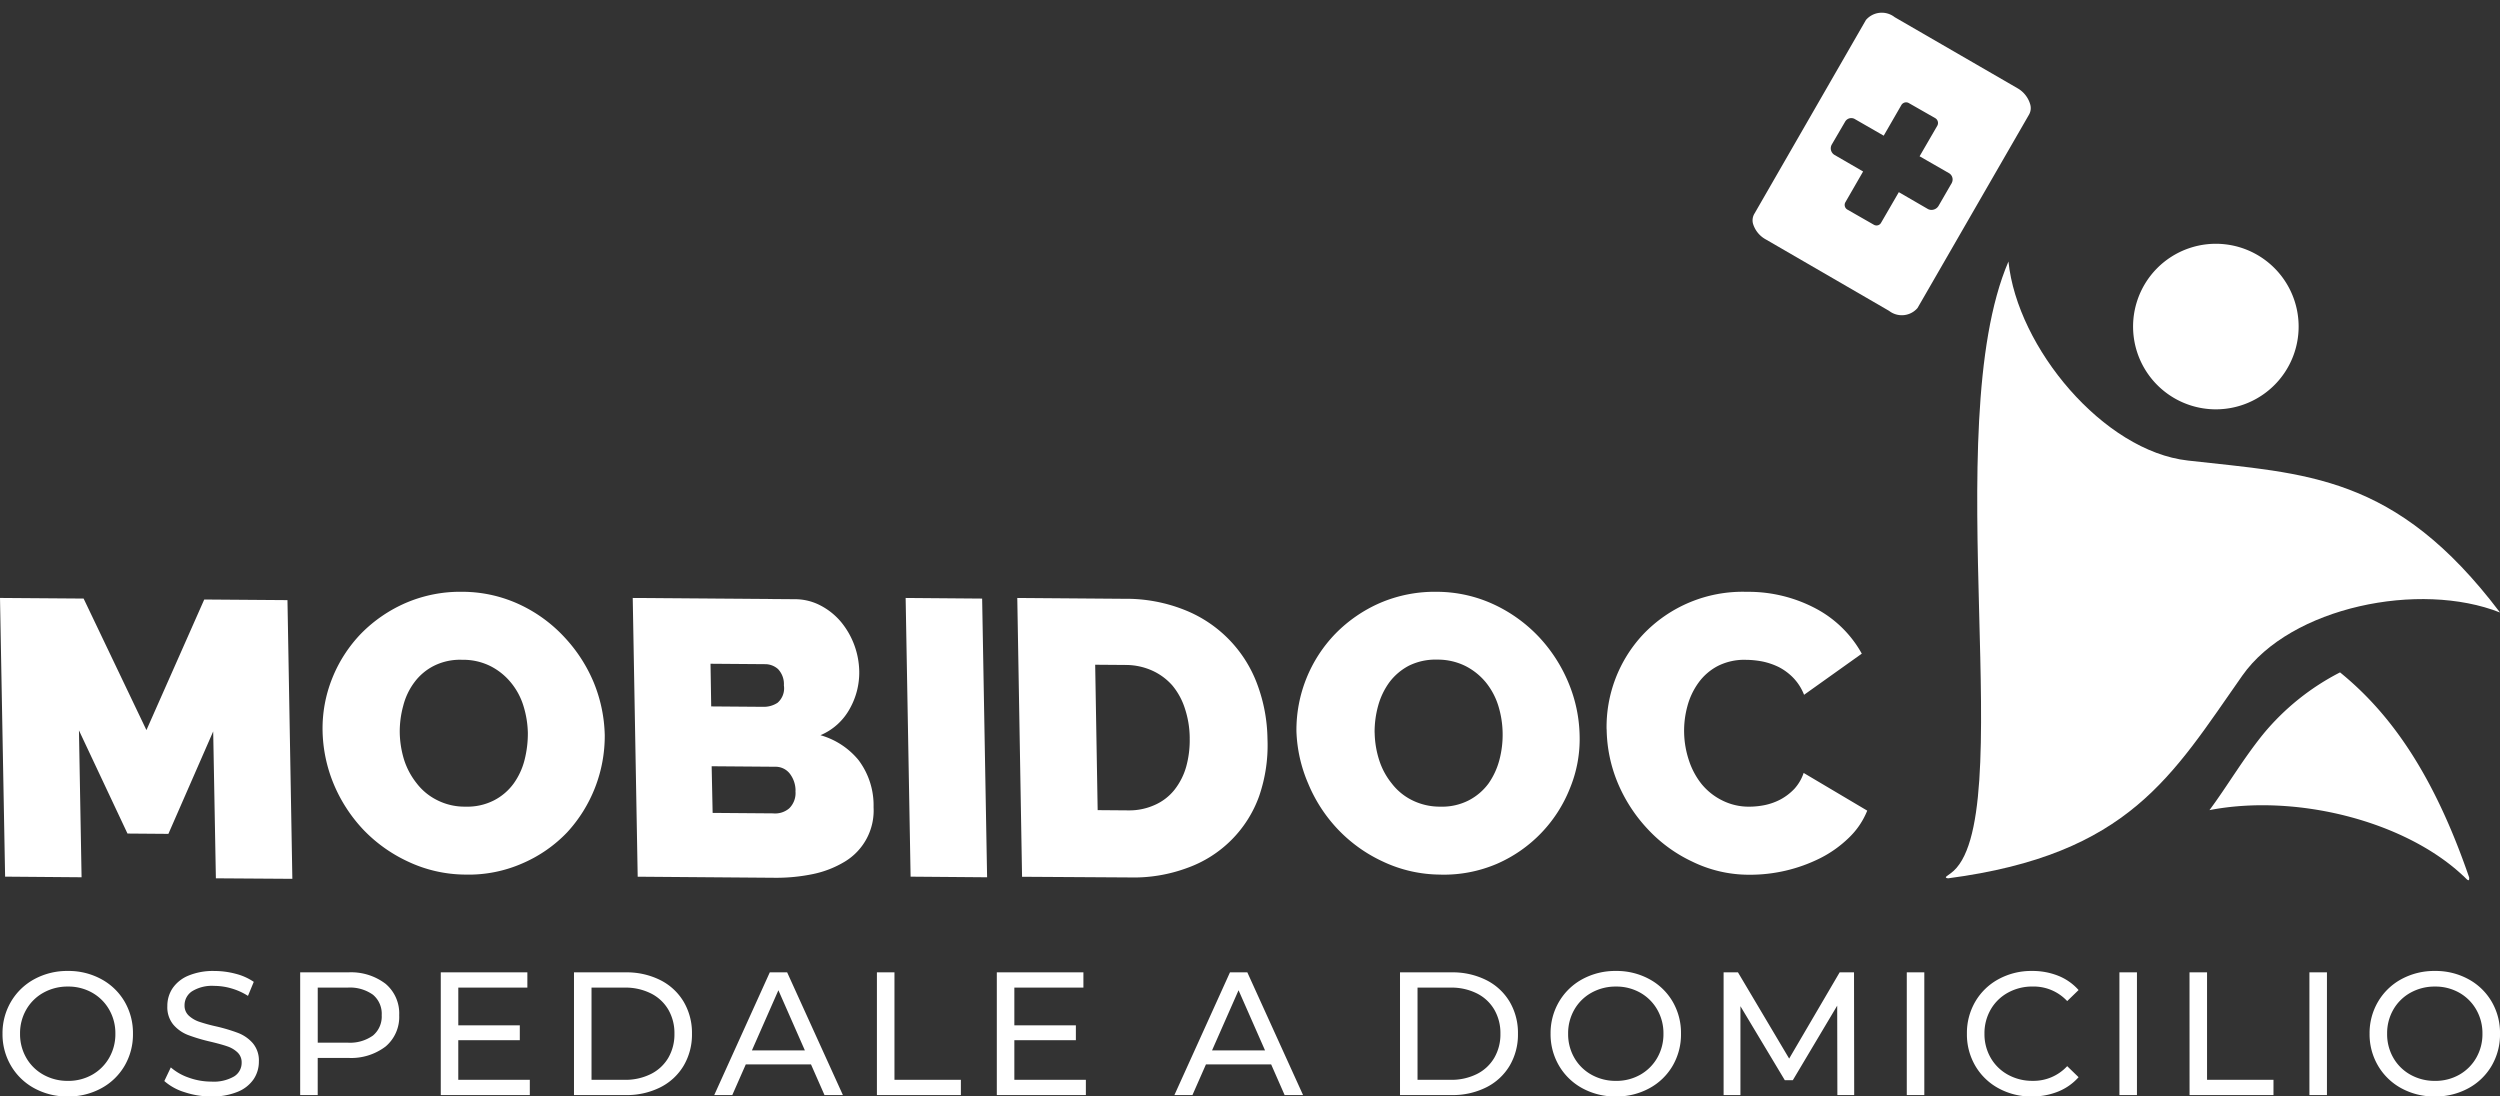 <svg xmlns="http://www.w3.org/2000/svg" width="403.035" height="176.767" viewBox="0 0 403.035 176.767">
  <rect x="0" y="0" width="403.035" height="176.767" fill="#333333" stroke="none"/>
  <g id="logo" transform="translate(-12333 -415.6)">
    <g id="Group_528" data-name="Group 528" transform="translate(0 146)">
      <g id="Group_526" data-name="Group 526" transform="translate(12274.347 153.941)">
        <path id="Path_149" data-name="Path 149" d="M93.456,257.669l-.433-23.68L85.8,250.505l-6.595-.052L71.381,233.82l.424,23.68-12.328-.1-.824-44.931,13.479.1,10.129,21.207,9.319-21.055,13.417.1.787,44.93Z" transform="translate(0 -0.414)" fill="#fff"/>
        <path id="Path_150" data-name="Path 150" d="M133.78,258.379a21.931,21.931,0,0,1-9.342-2.132,23.832,23.832,0,0,1-7.153-5.132,24.415,24.415,0,0,1-4.759-7.354,23.447,23.447,0,0,1-1.786-8.482,21.716,21.716,0,0,1,1.55-8.534,22.307,22.307,0,0,1,4.659-7.222,22.874,22.874,0,0,1,7.192-4.934,22.157,22.157,0,0,1,9.18-1.8,21.9,21.9,0,0,1,9.34,2.122,23.231,23.231,0,0,1,7.132,5.266,24.4,24.4,0,0,1,4.676,7.266,23.768,23.768,0,0,1,1.76,8.443,22.953,22.953,0,0,1-6.057,15.677,21.989,21.989,0,0,1-7.149,4.978,21.569,21.569,0,0,1-9.232,1.84Zm-10.6-22.884a15.83,15.83,0,0,0,.713,4.417,11.946,11.946,0,0,0,2.026,3.763,9.385,9.385,0,0,0,3.247,2.68,9.739,9.739,0,0,0,4.592,1.07,9.454,9.454,0,0,0,4.619-1.015,9.031,9.031,0,0,0,3.158-2.7A11.248,11.248,0,0,0,143.3,239.9a17.281,17.281,0,0,0,.532-4.361,15.79,15.79,0,0,0-.722-4.394,10.958,10.958,0,0,0-2.037-3.756,10.252,10.252,0,0,0-3.276-2.622,9.816,9.816,0,0,0-4.542-1.015,9.39,9.39,0,0,0-4.569.974,8.919,8.919,0,0,0-3.148,2.654,10.709,10.709,0,0,0-1.8,3.8,15.663,15.663,0,0,0-.558,4.331Z" transform="translate(-0.082 -1.724)" fill="#fff"/>
        <path id="Path_151" data-name="Path 151" d="M199.966,246.994a9.619,9.619,0,0,1-4.605,8.757,16.278,16.278,0,0,1-5.113,2.014,29.015,29.015,0,0,1-6.17.61l-22.139-.173-.8-44.937,26.086.2a8.869,8.869,0,0,1,4.246,1.045,10.8,10.8,0,0,1,3.284,2.664,12.881,12.881,0,0,1,2.9,7.889,11.885,11.885,0,0,1-1.509,6.027,9.668,9.668,0,0,1-4.744,4.3,12.261,12.261,0,0,1,6.141,4.016,12.11,12.11,0,0,1,2.423,7.582M173.68,223.87l.11,6.879,8.419.066a4.026,4.026,0,0,0,2.282-.656,3.079,3.079,0,0,0,1.017-2.792,3.506,3.506,0,0,0-.945-2.637,3.115,3.115,0,0,0-2.049-.791Zm13.708,20.474a4.515,4.515,0,0,0-.937-2.768,2.9,2.9,0,0,0-2.3-1.1l-10.289-.08.158,7.52,9.737.076a3.5,3.5,0,0,0,2.612-.811,3.453,3.453,0,0,0,1-2.827Z" transform="translate(-0.481 -1.206)" fill="#fff"/>
        <path id="Path_152" data-name="Path 152" d="M205.611,258.542l-.8-44.93,12.333.1.8,44.93Z" transform="translate(-0.156 -1.553)" fill="#fff"/>
        <path id="Path_153" data-name="Path 153" d="M227.106,258.717l-.77-44.948,17.264.134a25.406,25.406,0,0,1,9.839,1.849,20.548,20.548,0,0,1,11.616,12.014,26.114,26.114,0,0,1,1.616,8.723,25.134,25.134,0,0,1-1.347,9.238,19.124,19.124,0,0,1-11.537,11.545,24.786,24.786,0,0,1-9.282,1.554Zm27.029-22.4a15.486,15.486,0,0,0-.791-4.767,11.037,11.037,0,0,0-2.022-3.689,9.557,9.557,0,0,0-3.252-2.39,10.388,10.388,0,0,0-4.255-.9l-4.921-.038.4,23.441,4.931.039a9.939,9.939,0,0,0,4.287-.881,8.336,8.336,0,0,0,3.165-2.436,10.725,10.725,0,0,0,1.885-3.71,15.988,15.988,0,0,0,.57-4.6Z" transform="translate(-3.683 -1.71)" fill="#fff"/>
        <path id="Path_154" data-name="Path 154" d="M292.7,259.617a21.905,21.905,0,0,1-9.338-2.132,23.731,23.731,0,0,1-7.243-5.219,24.157,24.157,0,0,1-4.747-7.352,23.16,23.16,0,0,1-1.884-8.4,22.325,22.325,0,0,1,6.3-15.751,22.844,22.844,0,0,1,7.191-4.944,22.32,22.32,0,0,1,9.179-1.792,21.883,21.883,0,0,1,9.336,2.122,23.786,23.786,0,0,1,7.18,5.254,24.56,24.56,0,0,1,4.707,7.374,23.2,23.2,0,0,1,1.761,8.444,20.778,20.778,0,0,1-1.568,8.5,22.161,22.161,0,0,1-11.762,12.157,21.689,21.689,0,0,1-9.121,1.743Zm-10.6-22.884a15.281,15.281,0,0,0,.725,4.417,11.5,11.5,0,0,0,2.022,3.763,9.341,9.341,0,0,0,3.23,2.681,9.994,9.994,0,0,0,4.608,1.069,9.4,9.4,0,0,0,4.6-1.024,9.225,9.225,0,0,0,3.169-2.708,11.885,11.885,0,0,0,1.756-3.807,15.886,15.886,0,0,0,.52-4.354,15.717,15.717,0,0,0-.706-4.4A11.346,11.346,0,0,0,300,228.6a10.307,10.307,0,0,0-3.27-2.611,10.022,10.022,0,0,0-4.536-1.028,9.661,9.661,0,0,0-4.573.978,9.373,9.373,0,0,0-3.147,2.672,11.676,11.676,0,0,0-1.81,3.779,15.735,15.735,0,0,0-.573,4.338Z" transform="translate(-1.832 -2.961)" fill="#fff"/>
        <path id="Path_155" data-name="Path 155" d="M317.988,236.573a21.843,21.843,0,0,1,5.8-15.213,22.123,22.123,0,0,1,16.785-6.961,23.159,23.159,0,0,1,11.31,2.782,18.192,18.192,0,0,1,7.248,7.187L349.824,231a8.223,8.223,0,0,0-1.73-2.727,8.974,8.974,0,0,0-2.348-1.745,11.2,11.2,0,0,0-2.636-.9,14.651,14.651,0,0,0-2.635-.265,9.435,9.435,0,0,0-4.574,1,8.966,8.966,0,0,0-3.1,2.694,11.444,11.444,0,0,0-1.787,3.788,15.05,15.05,0,0,0,.238,8.695,12.2,12.2,0,0,0,2.034,3.824,10.039,10.039,0,0,0,3.309,2.646,9.479,9.479,0,0,0,4.353,1.024,12.686,12.686,0,0,0,2.584-.264,9.661,9.661,0,0,0,2.547-.929,8.875,8.875,0,0,0,2.185-1.685,7.191,7.191,0,0,0,1.494-2.561l10.251,6.079a12.5,12.5,0,0,1-3.008,4.417,18.6,18.6,0,0,1-4.593,3.257,25.247,25.247,0,0,1-11.45,2.66,20.788,20.788,0,0,1-9.184-2.129,23.337,23.337,0,0,1-7.251-5.332,24.891,24.891,0,0,1-4.8-7.5A23.242,23.242,0,0,1,318,236.573Z" transform="translate(-0.331 -3.329)" fill="#fff"/>
      </g>
      <g id="Group_530" data-name="Group 530" transform="translate(0 -30)">
        <path id="Subtraction_17" data-name="Subtraction 17" d="M25.348,48.063a3.338,3.338,0,0,1-1.713-.473L2.553,38.6a4.306,4.306,0,0,1-2.4-2.274A2.1,2.1,0,0,1,.2,34.637L14.217,1.5A3.366,3.366,0,0,1,18.758.485L39.849,9.461a4.4,4.4,0,0,1,2.31,2.31,2.122,2.122,0,0,1,.02,1.655L28.133,46.571A3.325,3.325,0,0,1,25.348,48.063ZM13.938,17.482a1.138,1.138,0,0,0-1.06.716L11.2,22.1a1.235,1.235,0,0,0,.652,1.616L16.741,25.8,14.513,31.06a.868.868,0,0,0,.466,1.148l4.51,1.894a.842.842,0,0,0,.352.077.832.832,0,0,0,.785-.532l2.236-5.241,5,2.132a1.247,1.247,0,0,0,.43.076,1.332,1.332,0,0,0,1.191-.785l1.632-3.846a.1.1,0,0,0,.039-.1,1.188,1.188,0,0,0-.691-1.526l-4.982-2.1,2.238-5.251a.907.907,0,0,0-.494-1.163l-4.488-1.879a.911.911,0,0,0-.372-.081.893.893,0,0,0-.807.535l-2.223,5.247L14.447,17.6a.071.071,0,0,0-.032-.015.244.244,0,0,1-.065-.028A1.1,1.1,0,0,0,13.938,17.482Z" transform="translate(12619.887 299.599) rotate(7)" fill="#fff"/>
        <path id="Path_159" data-name="Path 159" d="M375.319,185.289c-11.538,26.919,2.051,90.5-9.335,98.641-.428.355-1.22.683-.4.793,29.245-3.845,36.13-16.586,47.437-32.677,7.806-11.105,28.63-15.3,41.551-10.178-16.9-22.347-31.2-22.327-50.326-24.5-13.6-1.524-27.487-18.184-28.922-32.074" transform="translate(12281.468 156.477)" fill="#fff"/>
        <path id="Path_160" data-name="Path 160" d="M424.262,198.826a13.345,13.345,0,1,1-5.747-8.477,13.35,13.35,0,0,1,5.747,8.477" transform="translate(12279.039 150.743)" fill="#fff"/>
        <path id="Path_161" data-name="Path 161" d="M421.412,245.878a39.256,39.256,0,0,0-12.349,9.906c-3.342,4.124-5.817,8.424-8.7,12.3,13.893-2.691,31.388,1.7,40.848,10.541.506.424,1.094,1.288,1.019.313-5.714-16.624-12.661-26.44-20.817-33.061" transform="translate(12288.833 162.12)" fill="#fff"/>
      </g>
      <path id="Path_162" data-name="Path 162" d="M-139.052,5.367a11.06,11.06,0,0,1-5.4-1.314A9.713,9.713,0,0,1-148.223.421a9.967,9.967,0,0,1-1.371-5.172,9.967,9.967,0,0,1,1.371-5.172,9.713,9.713,0,0,1,3.773-3.631,11.06,11.06,0,0,1,5.4-1.314,11,11,0,0,1,5.37,1.314,9.643,9.643,0,0,1,3.759,3.617,10.025,10.025,0,0,1,1.357,5.186A10.025,10.025,0,0,1-129.924.435a9.643,9.643,0,0,1-3.759,3.617A11,11,0,0,1-139.052,5.367Zm0-2.515a7.772,7.772,0,0,0,3.914-.989A7.257,7.257,0,0,0-132.4-.865a7.631,7.631,0,0,0,1-3.886,7.631,7.631,0,0,0-1-3.886,7.257,7.257,0,0,0-2.741-2.727,7.772,7.772,0,0,0-3.914-.989,7.929,7.929,0,0,0-3.942.989,7.2,7.2,0,0,0-2.77,2.727,7.631,7.631,0,0,0-1,3.886,7.631,7.631,0,0,0,1,3.886,7.2,7.2,0,0,0,2.77,2.727A7.929,7.929,0,0,0-139.052,2.851Zm23.117,2.515a13.539,13.539,0,0,1-4.31-.692,8.85,8.85,0,0,1-3.264-1.795l1.046-2.2a8.659,8.659,0,0,0,2.9,1.653,10.643,10.643,0,0,0,3.631.636,6.541,6.541,0,0,0,3.674-.834,2.57,2.57,0,0,0,1.215-2.218,2.186,2.186,0,0,0-.664-1.653,4.441,4.441,0,0,0-1.639-.975q-.975-.339-2.755-.763a28.4,28.4,0,0,1-3.6-1.074,5.957,5.957,0,0,1-2.346-1.653,4.415,4.415,0,0,1-.975-3.01,5.093,5.093,0,0,1,.834-2.854,5.727,5.727,0,0,1,2.529-2.035,10.26,10.26,0,0,1,4.211-.763,13.325,13.325,0,0,1,3.448.452,9.173,9.173,0,0,1,2.911,1.3l-.933,2.261a10.232,10.232,0,0,0-2.656-1.2,9.915,9.915,0,0,0-2.77-.41,6.1,6.1,0,0,0-3.6.876,2.683,2.683,0,0,0-1.2,2.261,2.163,2.163,0,0,0,.678,1.653,4.705,4.705,0,0,0,1.682.989,26.274,26.274,0,0,0,2.727.749,27.625,27.625,0,0,1,3.589,1.074,6.042,6.042,0,0,1,2.331,1.639,4.317,4.317,0,0,1,.975,2.967,5.051,5.051,0,0,1-.848,2.84A5.679,5.679,0,0,1-111.7,4.618,10.638,10.638,0,0,1-115.935,5.367Zm22.043-20.008A9.164,9.164,0,0,1-87.844-12.8a6.23,6.23,0,0,1,2.2,5.059,6.23,6.23,0,0,1-2.2,5.059A9.164,9.164,0,0,1-93.892-.851h-4.889V5.14h-2.826V-14.642Zm-.085,11.332a6.378,6.378,0,0,0,4.1-1.145,3.991,3.991,0,0,0,1.413-3.292,3.991,3.991,0,0,0-1.413-3.292,6.378,6.378,0,0,0-4.1-1.145h-4.8v8.874Zm29.391,5.991V5.14H-78.942V-14.642h13.961v2.459H-76.116v6.076H-66.2v2.4h-9.919V2.682Zm7.122-17.324h8.337A12.053,12.053,0,0,1-43.56-13.4a9.136,9.136,0,0,1,3.773,3.49,9.86,9.86,0,0,1,1.342,5.158A9.86,9.86,0,0,1-39.787.407,9.136,9.136,0,0,1-43.56,3.9,12.053,12.053,0,0,1-49.127,5.14h-8.337ZM-49.3,2.682a9.152,9.152,0,0,0,4.225-.933A6.742,6.742,0,0,0-42.26-.865a7.52,7.52,0,0,0,.989-3.886,7.52,7.52,0,0,0-.989-3.886,6.742,6.742,0,0,0-2.812-2.614,9.153,9.153,0,0,0-4.225-.933h-5.341V2.682ZM-19.256.195H-29.769L-31.945,5.14h-2.911L-25.9-14.642h2.8L-14.112,5.14H-17.08Zm-.989-2.261-4.267-9.693-4.267,9.693ZM-8.63-14.642H-5.8V2.682H4.907V5.14H-8.63ZM25.057,2.682V5.14H10.7V-14.642H24.661v2.459H13.527v6.076h9.919v2.4H13.527V2.682ZM54.928.195H44.415L42.239,5.14H39.329l8.959-19.782h2.8L60.072,5.14H57.1Zm-.989-2.261-4.267-9.693L45.4-2.066ZM75.7-14.642h8.337A12.053,12.053,0,0,1,89.6-13.4a9.136,9.136,0,0,1,3.773,3.49,9.86,9.86,0,0,1,1.342,5.158A9.86,9.86,0,0,1,93.377.407,9.136,9.136,0,0,1,89.6,3.9,12.053,12.053,0,0,1,84.037,5.14H75.7ZM83.867,2.682a9.153,9.153,0,0,0,4.225-.933A6.742,6.742,0,0,0,90.9-.865a7.52,7.52,0,0,0,.989-3.886A7.52,7.52,0,0,0,90.9-8.637a6.742,6.742,0,0,0-2.812-2.614,9.153,9.153,0,0,0-4.225-.933H78.526V2.682Zm26.65,2.685a11.06,11.06,0,0,1-5.4-1.314A9.713,9.713,0,0,1,101.346.421a9.967,9.967,0,0,1-1.371-5.172,9.967,9.967,0,0,1,1.371-5.172,9.713,9.713,0,0,1,3.773-3.631,11.06,11.06,0,0,1,5.4-1.314,11,11,0,0,1,5.37,1.314,9.643,9.643,0,0,1,3.759,3.617A10.025,10.025,0,0,1,121-4.751,10.025,10.025,0,0,1,119.645.435a9.643,9.643,0,0,1-3.759,3.617A11,11,0,0,1,110.517,5.367Zm0-2.515a7.772,7.772,0,0,0,3.914-.989,7.257,7.257,0,0,0,2.741-2.727,7.631,7.631,0,0,0,1-3.886,7.631,7.631,0,0,0-1-3.886,7.257,7.257,0,0,0-2.741-2.727,7.772,7.772,0,0,0-3.914-.989,7.929,7.929,0,0,0-3.942.989,7.2,7.2,0,0,0-2.77,2.727,7.631,7.631,0,0,0-1,3.886,7.631,7.631,0,0,0,1,3.886,7.2,7.2,0,0,0,2.77,2.727A7.929,7.929,0,0,0,110.517,2.851ZM146.21,5.14l-.028-14.413-7.15,12.011h-1.3l-7.15-11.926V5.14h-2.713V-14.642h2.317l8.252,13.9,8.139-13.9h2.317l.028,19.782ZM157.4-14.642h2.826V5.14H157.4Zm20.15,20.008A10.921,10.921,0,0,1,172.2,4.052,9.669,9.669,0,0,1,168.451.435a10.026,10.026,0,0,1-1.356-5.186,10.026,10.026,0,0,1,1.356-5.186,9.643,9.643,0,0,1,3.759-3.617,11,11,0,0,1,5.37-1.314,11.207,11.207,0,0,1,4.239.777,8.676,8.676,0,0,1,3.278,2.3l-1.837,1.78a7.37,7.37,0,0,0-5.567-2.346,8.065,8.065,0,0,0-3.985.989,7.173,7.173,0,0,0-2.784,2.727,7.631,7.631,0,0,0-1,3.886,7.631,7.631,0,0,0,1,3.886,7.173,7.173,0,0,0,2.784,2.727,8.065,8.065,0,0,0,3.985.989A7.385,7.385,0,0,0,183.26.478l1.837,1.78A8.791,8.791,0,0,1,181.8,4.575,11.137,11.137,0,0,1,177.551,5.367Zm14.13-20.008h2.826V5.14h-2.826Zm11.3,0h2.826V2.682h10.711V5.14H202.986Zm19.33,0h2.826V5.14h-2.826ZM242.55,5.367a11.06,11.06,0,0,1-5.4-1.314A9.713,9.713,0,0,1,233.38.421a9.967,9.967,0,0,1-1.371-5.172,9.967,9.967,0,0,1,1.371-5.172,9.713,9.713,0,0,1,3.773-3.631,11.06,11.06,0,0,1,5.4-1.314,11,11,0,0,1,5.37,1.314,9.643,9.643,0,0,1,3.759,3.617,10.025,10.025,0,0,1,1.357,5.186A10.025,10.025,0,0,1,251.679.435a9.643,9.643,0,0,1-3.759,3.617A11,11,0,0,1,242.55,5.367Zm0-2.515a7.772,7.772,0,0,0,3.914-.989,7.257,7.257,0,0,0,2.741-2.727,7.631,7.631,0,0,0,1-3.886,7.631,7.631,0,0,0-1-3.886,7.257,7.257,0,0,0-2.741-2.727,7.772,7.772,0,0,0-3.914-.989,7.929,7.929,0,0,0-3.942.989,7.2,7.2,0,0,0-2.77,2.727,7.631,7.631,0,0,0-1,3.886,7.631,7.631,0,0,0,1,3.886,7.2,7.2,0,0,0,2.77,2.727A7.929,7.929,0,0,0,242.55,2.851Z" transform="translate(12483 441)" fill="#fff"/>
    </g>
  </g>
</svg>
